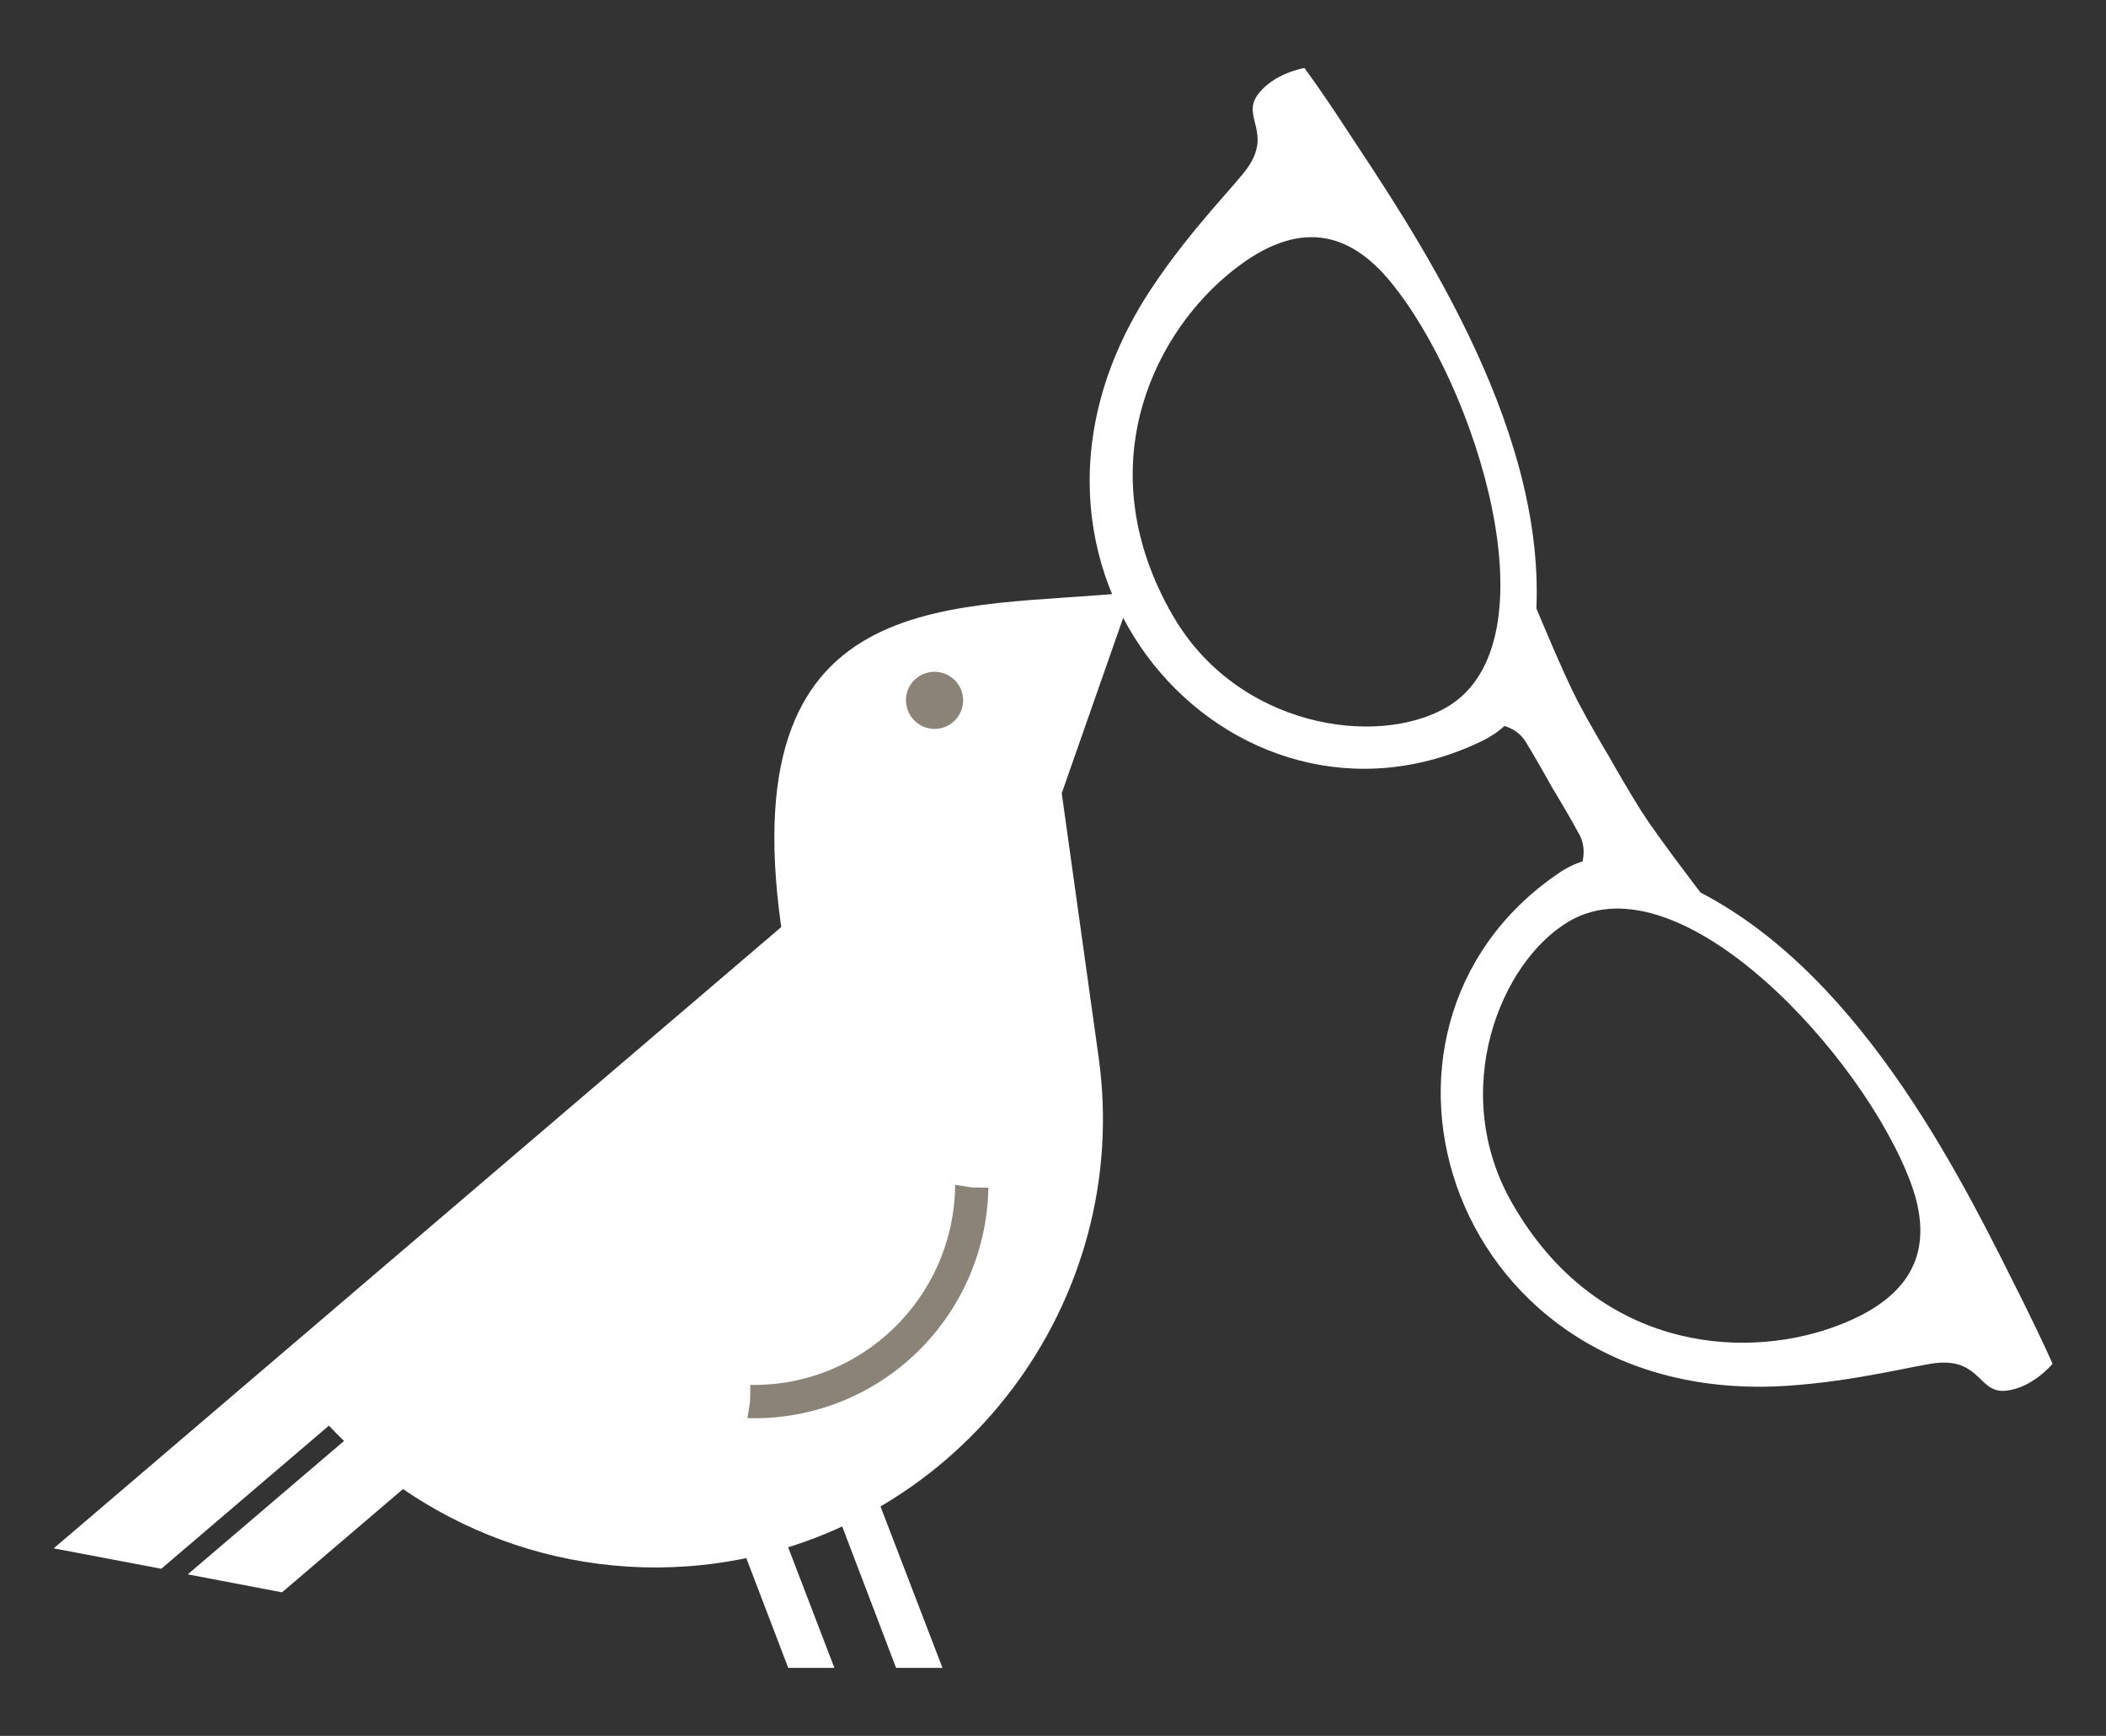 <?xml version="1.0" encoding="utf-8"?>
<!-- Generator: Adobe Illustrator 27.0.0, SVG Export Plug-In . SVG Version: 6.00 Build 0)  -->
<svg version="1.1" id="Layer_1" xmlns="http://www.w3.org/2000/svg" xmlns:xlink="http://www.w3.org/1999/xlink" x="0px" y="0px"
	 viewBox="0 0 867 714.7" fill="#fff" style="enable-background:new 0 0 867 714.7;" xml:space="preserve">
<rect x="0" y="0" width="867" height="714.7" fill="#333333" stroke="none"/>
<style type="text/css">
	
		.st0{fill-rule:evenodd;clip-rule:evenodd;stroke:#774733;stroke-width:1.36stroke-linecap:round;stroke-linejoin:round;stroke-miterlimit:22.926;}
	.st1{fill-rule:evenodd;clip-rule:evenodd;}
	.st2{fill-rule:evenodd;clip-rule:evenodd;fill:#8b8378;}
</style>
<g>
	<path class="st0" d="M832.8,535.8c8.3,16.7,12.2,25.7,12.2,25.7s-8.2,10-19.3,11.1c-11,1.1-10.3-12.8-27.7-11.5
		c-8.1,0.6-33.1,7.6-62.8,9.5c-138,8.7-187.9-146.6-93.8-210.9c3.3-2.3,6.7-4,10.1-5c0.7-3.1,0.8-7.1-1.2-10.9
		c-3.6-6.7-9.2-16.1-11.1-19.2c-1.8-3.2-7.1-12.7-11.1-19.2c-2.3-3.7-5.7-5.6-8.8-6.5c-2.5,2.4-5.7,4.5-9.4,6.3
		c-102.6,49.3-212.2-71.5-135.7-186.7c16.5-24.8,35-42.9,39.6-49.7c9.8-14.4-2.6-20.7,3.9-29.7C524.2,30.1,537,28,537,28
		s5.9,7.8,16.1,23.4c28.1,42.6,82.8,122.1,79.4,199.1l0,0c0,0,11.2,27.1,16.9,38c4.7,9,10.9,19.5,12.9,22.8
		c1.9,3.4,7.9,13.9,13.3,22.5c6.6,10.4,24.5,33.7,24.5,33.7l0,0C768.5,403,809.9,490.1,832.8,535.8L832.8,535.8z M504.5,113.9
		c-30.7,26.2-56.1,79.9-21.7,139.5c26.7,46.2,84,54.4,112.6,37.9c45.9-26.5,12.2-133-23.3-175.7C551.5,90.8,528.8,93.1,504.5,113.9
		L504.5,113.9z M754.3,546.6c30.2-10.7,43.5-29.2,32.4-59.4c-19.2-52.1-94.6-134.5-140.5-108c-28.7,16.6-50.2,70.3-23.5,116.5
		C657,555.3,716.2,560.1,754.3,546.6z"/>
	<polygon class="st1" points="22.1,637.5 322.2,381.2 345,408 66.4,645.9 	"/>
	<path class="st1" d="M295.2,643.6L295.2,643.6c-66.1,9.2-129.2-18.2-168.6-66.7c-4.5-5.5-8.6-11.3-12.5-17.3l0,0l207.8-177
		c-0.2-0.6-0.3-1.1-0.4-1.8c-20-143.4,74.6-129.4,144.6-137l-29,82.8l15.2,108.8C466.3,536,395.6,629.6,295.2,643.6z"/>
	<path class="st2" d="M393.3,487.8l6.8,1.1l6.8,0.1c-0.5,26.7-11.7,50.6-29.4,67.8c-17.8,17.2-42.1,27.6-68.8,27.1h-0.6l-0.4-0.1
		l1.1-6.8l0.1-6.8c22.9,0.4,43.7-8.5,59-23.3c15.2-14.7,24.9-35.3,25.3-58.2v-0.6L393.3,487.8z"/>
	<polygon class="st1" points="316.4,616 343.5,686.7 324.5,686.7 302.5,629.1 	"/>
	<polygon class="st1" points="356.4,604.4 388,686.7 368.9,686.7 342.5,617.4 	"/>
	<polygon class="st1" points="77.3,648.2 342.1,422.1 362.1,445.6 116.1,655.6 	"/>
	<path class="st2" d="M383.1,276.7c6.4-0.9,12.4,3.6,13.3,10s-3.6,12.4-10,13.3s-12.4-3.6-13.3-10
		C372.1,283.6,376.6,277.6,383.1,276.7z"/>
</g>
</svg>

